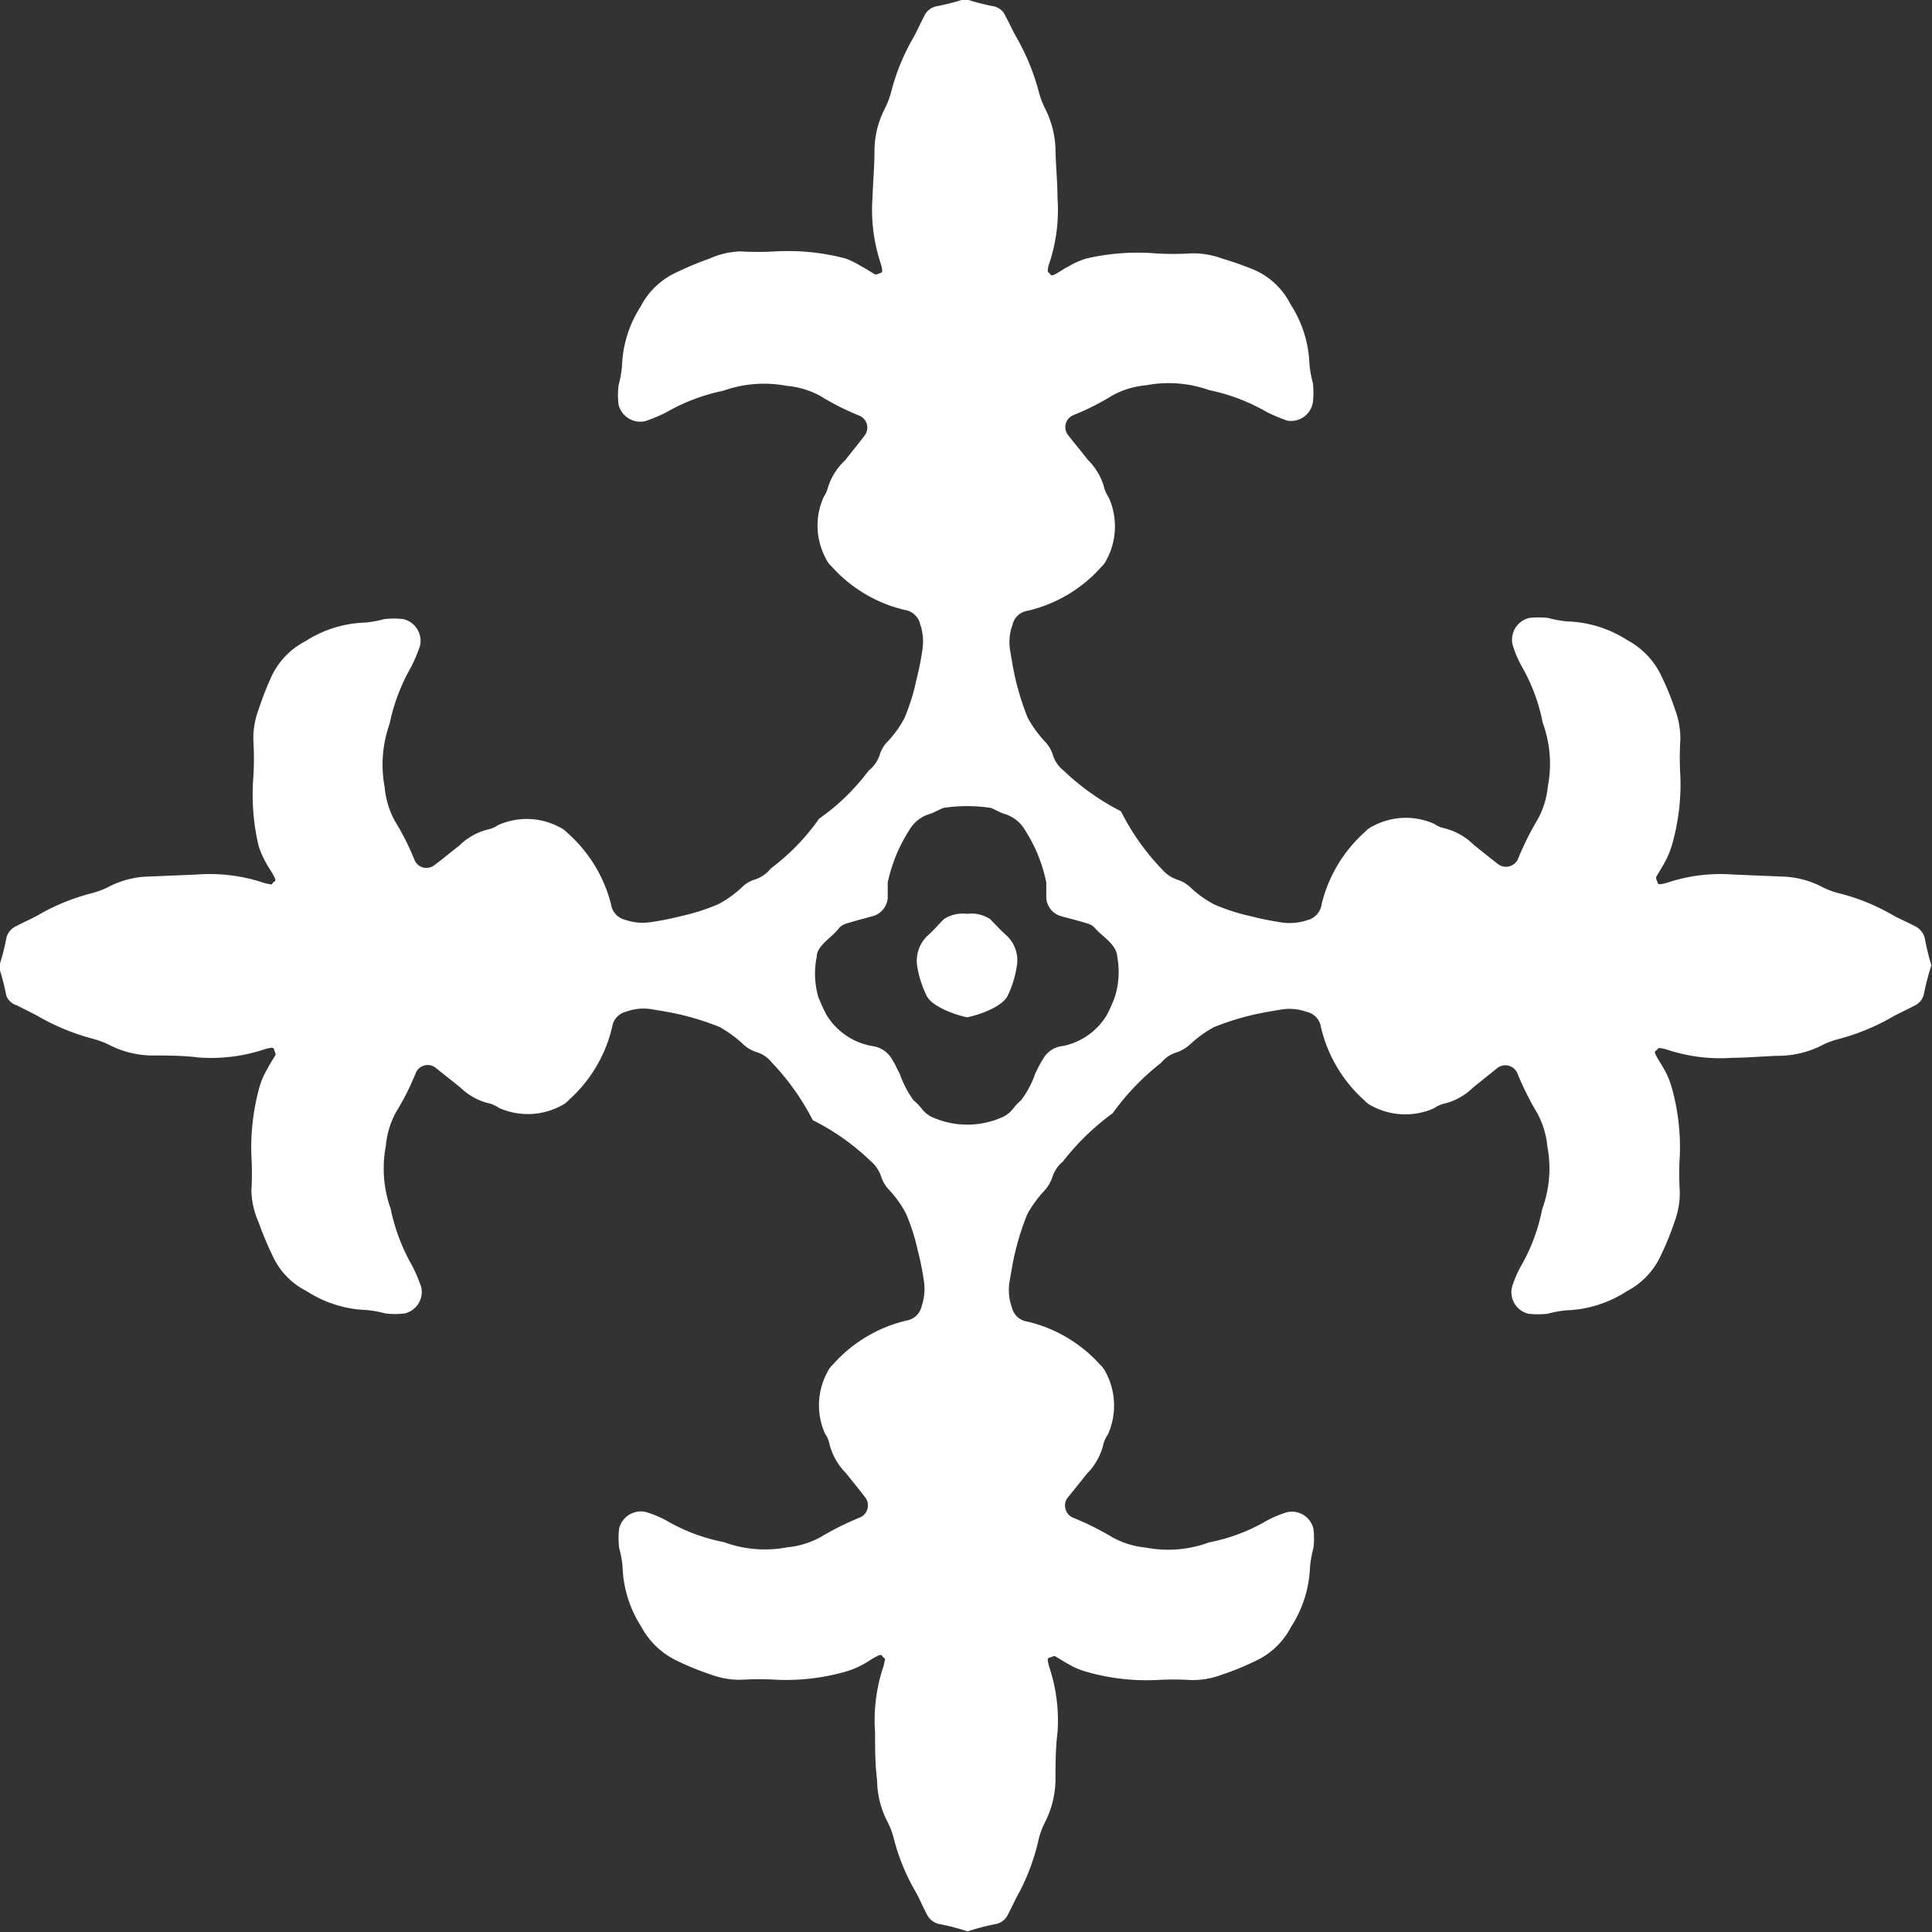 <svg xmlns="http://www.w3.org/2000/svg" width="23.72mm" height="23.72mm" viewBox="0 0 67.25 67.25"><rect x="0" y="0" width="67.25" height="67.25" fill="#333333" stroke="none"/><defs><style>.cls-1{fill:#fff;}</style></defs><g id="レイヤー_2" data-name="レイヤー 2"><g id="レイヤー_1-2" data-name="レイヤー 1"><path class="cls-1" d="M35,32.53c-.18-.16-.34-.34-.54-.54a1.18,1.18,0,0,0-.8-.18h0a1.2,1.2,0,0,0-.8.18c-.2.2-.35.38-.53.54a1.21,1.21,0,0,0-.4,1.12,3.6,3.6,0,0,0,.32,1c.17.38,1,.68,1.41.76.44-.08,1.25-.38,1.42-.76a3.58,3.58,0,0,0,.31-1A1.18,1.18,0,0,0,35,32.53Z"/><path class="cls-1" d="M67,32.66a.63.63,0,0,0-.34-.42c-.26-.14-.54-.25-.8-.4A7.19,7.19,0,0,0,64,31.09a2.75,2.75,0,0,1-.62-.24,3.21,3.21,0,0,0-1.4-.34l-1.67-.07a5.86,5.86,0,0,0-2.2.26,1.67,1.67,0,0,1-.32.08s-.08,0-.09-.05-.07-.15-.05-.2.19-.32.28-.48a3,3,0,0,0,.26-.61A7.58,7.58,0,0,0,58.49,27a10.1,10.1,0,0,1,0-1.23,2.88,2.88,0,0,0-.19-1.09,9.22,9.22,0,0,0-.46-1.13,2.74,2.74,0,0,0-1.2-1.27,4.09,4.09,0,0,0-2.1-.65,3.89,3.89,0,0,1-.65-.12,2.91,2.91,0,0,0-.66,0,.78.78,0,0,0-.58.93,3.78,3.78,0,0,0,.3.72,6.41,6.41,0,0,1,.75,2,4.13,4.13,0,0,1,.18,2.2,3,3,0,0,1-.36,1.17,10,10,0,0,0-.69,1.39.46.46,0,0,1-.67.17c-.29-.22-.58-.46-.87-.69a2.17,2.17,0,0,0-1.06-.58.91.91,0,0,1-.3-.14,2.43,2.43,0,0,0-2.15.08.86.86,0,0,0-.27.2A4.92,4.92,0,0,0,46,31.49a.65.65,0,0,1-.5.54,1.88,1.88,0,0,1-.88.08,10.52,10.52,0,0,1-1.09-.22,7,7,0,0,1-1.27-.41,3.76,3.76,0,0,1-.81-.58,1.2,1.2,0,0,0-.47-.28,1.24,1.24,0,0,1-.55-.38,8.17,8.17,0,0,1-1.41-2,8.46,8.46,0,0,1-2-1.42,1.08,1.08,0,0,1-.37-.54,1.18,1.18,0,0,0-.28-.47,4.19,4.19,0,0,1-.59-.81,9,9,0,0,1-.41-1.27c-.09-.36-.15-.73-.21-1.1a1.73,1.73,0,0,1,.08-.87.64.64,0,0,1,.53-.5,4.91,4.91,0,0,0,2.55-1.51.86.86,0,0,0,.2-.27,2.46,2.46,0,0,0,.08-2.15,1.4,1.4,0,0,1-.15-.3A2.16,2.16,0,0,0,37.86,16c-.23-.3-.47-.58-.7-.88a.45.45,0,0,1,.18-.66,9,9,0,0,0,1.39-.7,3,3,0,0,1,1.17-.35,4.19,4.19,0,0,1,2.19.17,6.66,6.66,0,0,1,2,.76,6.29,6.29,0,0,0,.71.3A.77.77,0,0,0,45.7,14a2.92,2.92,0,0,0,0-.66,4,4,0,0,1-.12-.66,4.09,4.09,0,0,0-.66-2.09,2.56,2.56,0,0,0-1.27-1.2A11.2,11.2,0,0,0,42.54,9a2.87,2.87,0,0,0-1.09-.18,10,10,0,0,1-1.22,0A7.87,7.87,0,0,0,37.81,9a2.77,2.77,0,0,0-.61.27c-.17.08-.32.2-.48.28s-.14,0-.2-.05a.09.09,0,0,1-.05-.09,1.16,1.16,0,0,1,.08-.32,5.91,5.91,0,0,0,.26-2.21c0-.55-.06-1.11-.07-1.67a3.35,3.35,0,0,0-.34-1.39,2.94,2.94,0,0,1-.24-.62,7.81,7.81,0,0,0-.75-1.85c-.15-.26-.27-.53-.41-.79a.57.57,0,0,0-.41-.34,7.68,7.68,0,0,1-1-.26,7.53,7.53,0,0,1-1,.26.6.6,0,0,0-.42.34c-.14.26-.25.53-.4.79a7.41,7.41,0,0,0-.75,1.85,2.94,2.94,0,0,1-.24.62,3.2,3.2,0,0,0-.34,1.39c0,.56-.05,1.12-.07,1.67a5.91,5.91,0,0,0,.26,2.21,1.67,1.67,0,0,1,.08.32s0,.08-.05.09-.15.07-.2.05-.32-.2-.48-.28A3,3,0,0,0,29.44,9,7.87,7.87,0,0,0,27,8.75a10.1,10.1,0,0,1-1.23,0A2.87,2.87,0,0,0,24.7,9a11.2,11.2,0,0,0-1.13.47,2.64,2.64,0,0,0-1.27,1.2,4.08,4.08,0,0,0-.65,2.09,4,4,0,0,1-.12.66,2.91,2.91,0,0,0,0,.66.78.78,0,0,0,.93.58,5.74,5.74,0,0,0,.72-.3,6.7,6.7,0,0,1,2-.76,4.23,4.23,0,0,1,2.2-.17,3,3,0,0,1,1.17.35,9,9,0,0,0,1.39.7.45.45,0,0,1,.17.66c-.22.3-.46.58-.69.88A2.17,2.17,0,0,0,28.81,17a1,1,0,0,1-.14.3,2.43,2.43,0,0,0,.08,2.15.86.86,0,0,0,.2.27,4.92,4.92,0,0,0,2.54,1.51.65.65,0,0,1,.54.5,1.85,1.85,0,0,1,.08.87,10.19,10.19,0,0,1-.22,1.1A7,7,0,0,1,31.48,25a3.76,3.76,0,0,1-.58.81,1.08,1.08,0,0,0-.28.47,1.16,1.16,0,0,1-.38.54,7.64,7.64,0,0,1-1.73,1.68,7.64,7.64,0,0,1-1.68,1.73,1.16,1.16,0,0,1-.54.38,1.08,1.08,0,0,0-.47.28,3.76,3.76,0,0,1-.81.58,7,7,0,0,1-1.27.41,10.19,10.19,0,0,1-1.1.22,1.85,1.85,0,0,1-.87-.08.65.65,0,0,1-.5-.54A4.92,4.92,0,0,0,19.76,29a.86.86,0,0,0-.27-.2,2.43,2.43,0,0,0-2.15-.08,1,1,0,0,1-.3.14,2.17,2.17,0,0,0-1.06.58c-.3.23-.58.47-.88.69a.45.45,0,0,1-.66-.17,9,9,0,0,0-.7-1.39,3,3,0,0,1-.35-1.17,4.23,4.23,0,0,1,.17-2.2,6.7,6.7,0,0,1,.76-2,5.74,5.74,0,0,0,.3-.72.78.78,0,0,0-.58-.93,2.91,2.91,0,0,0-.66,0,4,4,0,0,1-.66.12,4.08,4.08,0,0,0-2.09.65,2.64,2.64,0,0,0-1.2,1.27A11.2,11.2,0,0,0,9,24.7a2.87,2.87,0,0,0-.18,1.09,10.1,10.1,0,0,1,0,1.23A7.87,7.87,0,0,0,9,29.44a3,3,0,0,0,.27.61c.08.16.2.31.28.48s0,.13-.05.2-.06.06-.09.05a1.67,1.67,0,0,1-.32-.08,5.91,5.91,0,0,0-2.21-.26l-1.67.07a3.2,3.2,0,0,0-1.39.34,2.94,2.94,0,0,1-.62.24,7.41,7.41,0,0,0-1.85.75c-.26.15-.53.26-.79.4a.6.6,0,0,0-.34.42,7.53,7.53,0,0,1-.26,1,7.68,7.68,0,0,1,.26,1A.57.57,0,0,0,.6,35c.26.14.53.26.79.41a7.81,7.81,0,0,0,1.85.75,2.94,2.94,0,0,1,.62.24,3.35,3.35,0,0,0,1.39.34c.56,0,1.12,0,1.67.07a5.91,5.91,0,0,0,2.21-.26,1.67,1.67,0,0,1,.32-.08.09.09,0,0,1,.09.05c0,.06.07.15.05.2s-.2.31-.28.48a2.77,2.77,0,0,0-.27.61,7.87,7.87,0,0,0-.29,2.42,10,10,0,0,1,0,1.22A2.87,2.87,0,0,0,9,42.54a11.2,11.2,0,0,0,.47,1.13,2.56,2.56,0,0,0,1.2,1.27,4.09,4.09,0,0,0,2.09.66,4,4,0,0,1,.66.12,2.92,2.92,0,0,0,.66,0,.77.77,0,0,0,.58-.93,6.29,6.29,0,0,0-.3-.71,6.66,6.66,0,0,1-.76-2,4.19,4.19,0,0,1-.17-2.19,3,3,0,0,1,.35-1.17,9,9,0,0,0,.7-1.39.45.45,0,0,1,.66-.18l.88.7a2.16,2.16,0,0,0,1.06.57,1.4,1.4,0,0,1,.3.15,2.46,2.46,0,0,0,2.15-.08.86.86,0,0,0,.27-.2,4.91,4.91,0,0,0,1.51-2.55.64.64,0,0,1,.5-.53,1.73,1.73,0,0,1,.87-.08c.37.06.74.12,1.1.21a9,9,0,0,1,1.27.41,4.19,4.19,0,0,1,.81.59,1.18,1.18,0,0,0,.47.28,1.08,1.08,0,0,1,.54.37,8.46,8.46,0,0,1,1.42,2,8.17,8.17,0,0,1,2,1.41,1.24,1.24,0,0,1,.38.55,1.2,1.2,0,0,0,.28.47,3.76,3.76,0,0,1,.58.81,7,7,0,0,1,.41,1.27,10.52,10.52,0,0,1,.22,1.09,1.88,1.88,0,0,1-.08.88.65.65,0,0,1-.54.5A4.92,4.92,0,0,0,29,47.49a.86.86,0,0,0-.2.27,2.43,2.43,0,0,0-.08,2.15.91.91,0,0,1,.14.3,2.17,2.17,0,0,0,.58,1.06c.23.29.47.58.69.87a.46.46,0,0,1-.17.67,10,10,0,0,0-1.39.69,3,3,0,0,1-1.17.36,4.13,4.13,0,0,1-2.2-.18,6.41,6.41,0,0,1-2-.75,3.78,3.78,0,0,0-.72-.3.78.78,0,0,0-.93.58,2.91,2.91,0,0,0,0,.66,3.89,3.89,0,0,1,.12.65,4.09,4.09,0,0,0,.65,2.1,2.74,2.74,0,0,0,1.27,1.2,9.22,9.22,0,0,0,1.13.46,2.88,2.88,0,0,0,1.09.19,10.1,10.1,0,0,1,1.23,0,7.58,7.58,0,0,0,2.42-.29,3,3,0,0,0,.61-.26c.16-.09.31-.2.48-.28s.13,0,.2.05.06.06.05.09a1.67,1.67,0,0,1-.08.32,5.86,5.86,0,0,0-.26,2.2c0,.56,0,1.12.07,1.67a3.21,3.21,0,0,0,.34,1.4,2.75,2.75,0,0,1,.24.62,7.19,7.19,0,0,0,.75,1.84c.15.26.26.54.4.8a.63.63,0,0,0,.42.34,7.53,7.53,0,0,1,1,.26,7.68,7.68,0,0,1,1-.26.59.59,0,0,0,.41-.34c.14-.26.26-.54.41-.8A7.57,7.57,0,0,0,36.16,64a2.75,2.75,0,0,1,.24-.62,3.36,3.36,0,0,0,.34-1.4c0-.55,0-1.11.07-1.67a5.86,5.86,0,0,0-.26-2.2,1.67,1.67,0,0,1-.08-.32.09.09,0,0,1,.05-.09c.06,0,.15-.07.2-.05s.31.19.48.28a2.55,2.55,0,0,0,.61.26,7.58,7.58,0,0,0,2.42.29,10,10,0,0,1,1.22,0,2.88,2.88,0,0,0,1.09-.19,9.22,9.22,0,0,0,1.13-.46,2.65,2.65,0,0,0,1.27-1.2,4.1,4.1,0,0,0,.66-2.1,3.89,3.89,0,0,1,.12-.65,2.9,2.9,0,0,0,0-.66.77.77,0,0,0-.93-.58,4,4,0,0,0-.71.3,6.37,6.37,0,0,1-2,.75,4.09,4.09,0,0,1-2.19.18,3,3,0,0,1-1.17-.36,10,10,0,0,0-1.39-.69.46.46,0,0,1-.18-.67l.7-.87a2.16,2.16,0,0,0,.57-1.06,1.2,1.2,0,0,1,.15-.3,2.46,2.46,0,0,0-.08-2.15.86.86,0,0,0-.2-.27A4.91,4.91,0,0,0,35.75,46a.64.64,0,0,1-.53-.5,1.76,1.76,0,0,1-.08-.88c.06-.36.12-.73.21-1.09a9,9,0,0,1,.41-1.27,4.19,4.19,0,0,1,.59-.81,1.34,1.34,0,0,0,.28-.47,1.15,1.15,0,0,1,.37-.55,8.59,8.59,0,0,1,1.73-1.68A8.59,8.59,0,0,1,40.41,37a1.15,1.15,0,0,1,.55-.37,1.34,1.34,0,0,0,.47-.28,4.19,4.19,0,0,1,.81-.59,9,9,0,0,1,1.27-.41c.36-.09.73-.15,1.09-.21a1.76,1.76,0,0,1,.88.08.64.64,0,0,1,.5.53,4.91,4.91,0,0,0,1.51,2.55.86.86,0,0,0,.27.2,2.46,2.46,0,0,0,2.15.08,1.2,1.2,0,0,1,.3-.15,2.16,2.16,0,0,0,1.06-.57l.87-.7a.46.46,0,0,1,.67.18,10,10,0,0,0,.69,1.39,3,3,0,0,1,.36,1.17,4.09,4.09,0,0,1-.18,2.19,6.37,6.37,0,0,1-.75,2,4,4,0,0,0-.3.71.77.77,0,0,0,.58.93,2.9,2.9,0,0,0,.66,0,3.89,3.89,0,0,1,.65-.12,4.1,4.1,0,0,0,2.1-.66,2.65,2.65,0,0,0,1.2-1.27,9.22,9.22,0,0,0,.46-1.13,2.88,2.88,0,0,0,.19-1.09,10,10,0,0,1,0-1.22,7.58,7.58,0,0,0-.29-2.42,2.73,2.73,0,0,0-.26-.61c-.09-.17-.2-.32-.28-.48s0-.14.05-.2a.09.09,0,0,1,.09-.05,1.67,1.67,0,0,1,.32.08,5.86,5.86,0,0,0,2.2.26c.56,0,1.12-.06,1.67-.07a3.36,3.36,0,0,0,1.4-.34,2.75,2.75,0,0,1,.62-.24,7.57,7.57,0,0,0,1.84-.75c.26-.15.54-.27.8-.41a.59.59,0,0,0,.34-.41,7.68,7.68,0,0,1,.26-1A7.53,7.53,0,0,1,67,32.66ZM38.8,34.72a6.21,6.21,0,0,1-.26.59A2.33,2.33,0,0,1,37,36.41a.89.89,0,0,0-.71.48,4.59,4.59,0,0,0-.26.49,3.24,3.24,0,0,1-.49.92c-.31.27-.27.37-.59.56a3,3,0,0,1-2.56,0c-.31-.19-.27-.29-.59-.56a3.49,3.49,0,0,1-.48-.92c-.09-.16-.16-.34-.26-.49a.93.93,0,0,0-.71-.48,2.33,2.33,0,0,1-1.59-1.1,6.28,6.28,0,0,1-.27-.59,2.91,2.91,0,0,1-.06-1.42c0-.39.54-.67.78-1a.56.56,0,0,1,.28-.16c.28-.09.57-.16.85-.24a.72.72,0,0,0,.56-.63c0-.18,0-.37,0-.55a5.53,5.53,0,0,1,.76-1.84,1.22,1.22,0,0,1,.68-.54c.17-.05.34-.16.51-.22a5.57,5.57,0,0,1,1.63,0c.17.06.33.17.51.22a1.22,1.22,0,0,1,.68.54,5.3,5.3,0,0,1,.75,1.84c0,.18,0,.37,0,.55a.71.71,0,0,0,.55.63c.29.08.58.15.86.24a.56.56,0,0,1,.28.16c.24.29.76.57.78,1A2.91,2.91,0,0,1,38.8,34.72Z"/></g></g></svg>